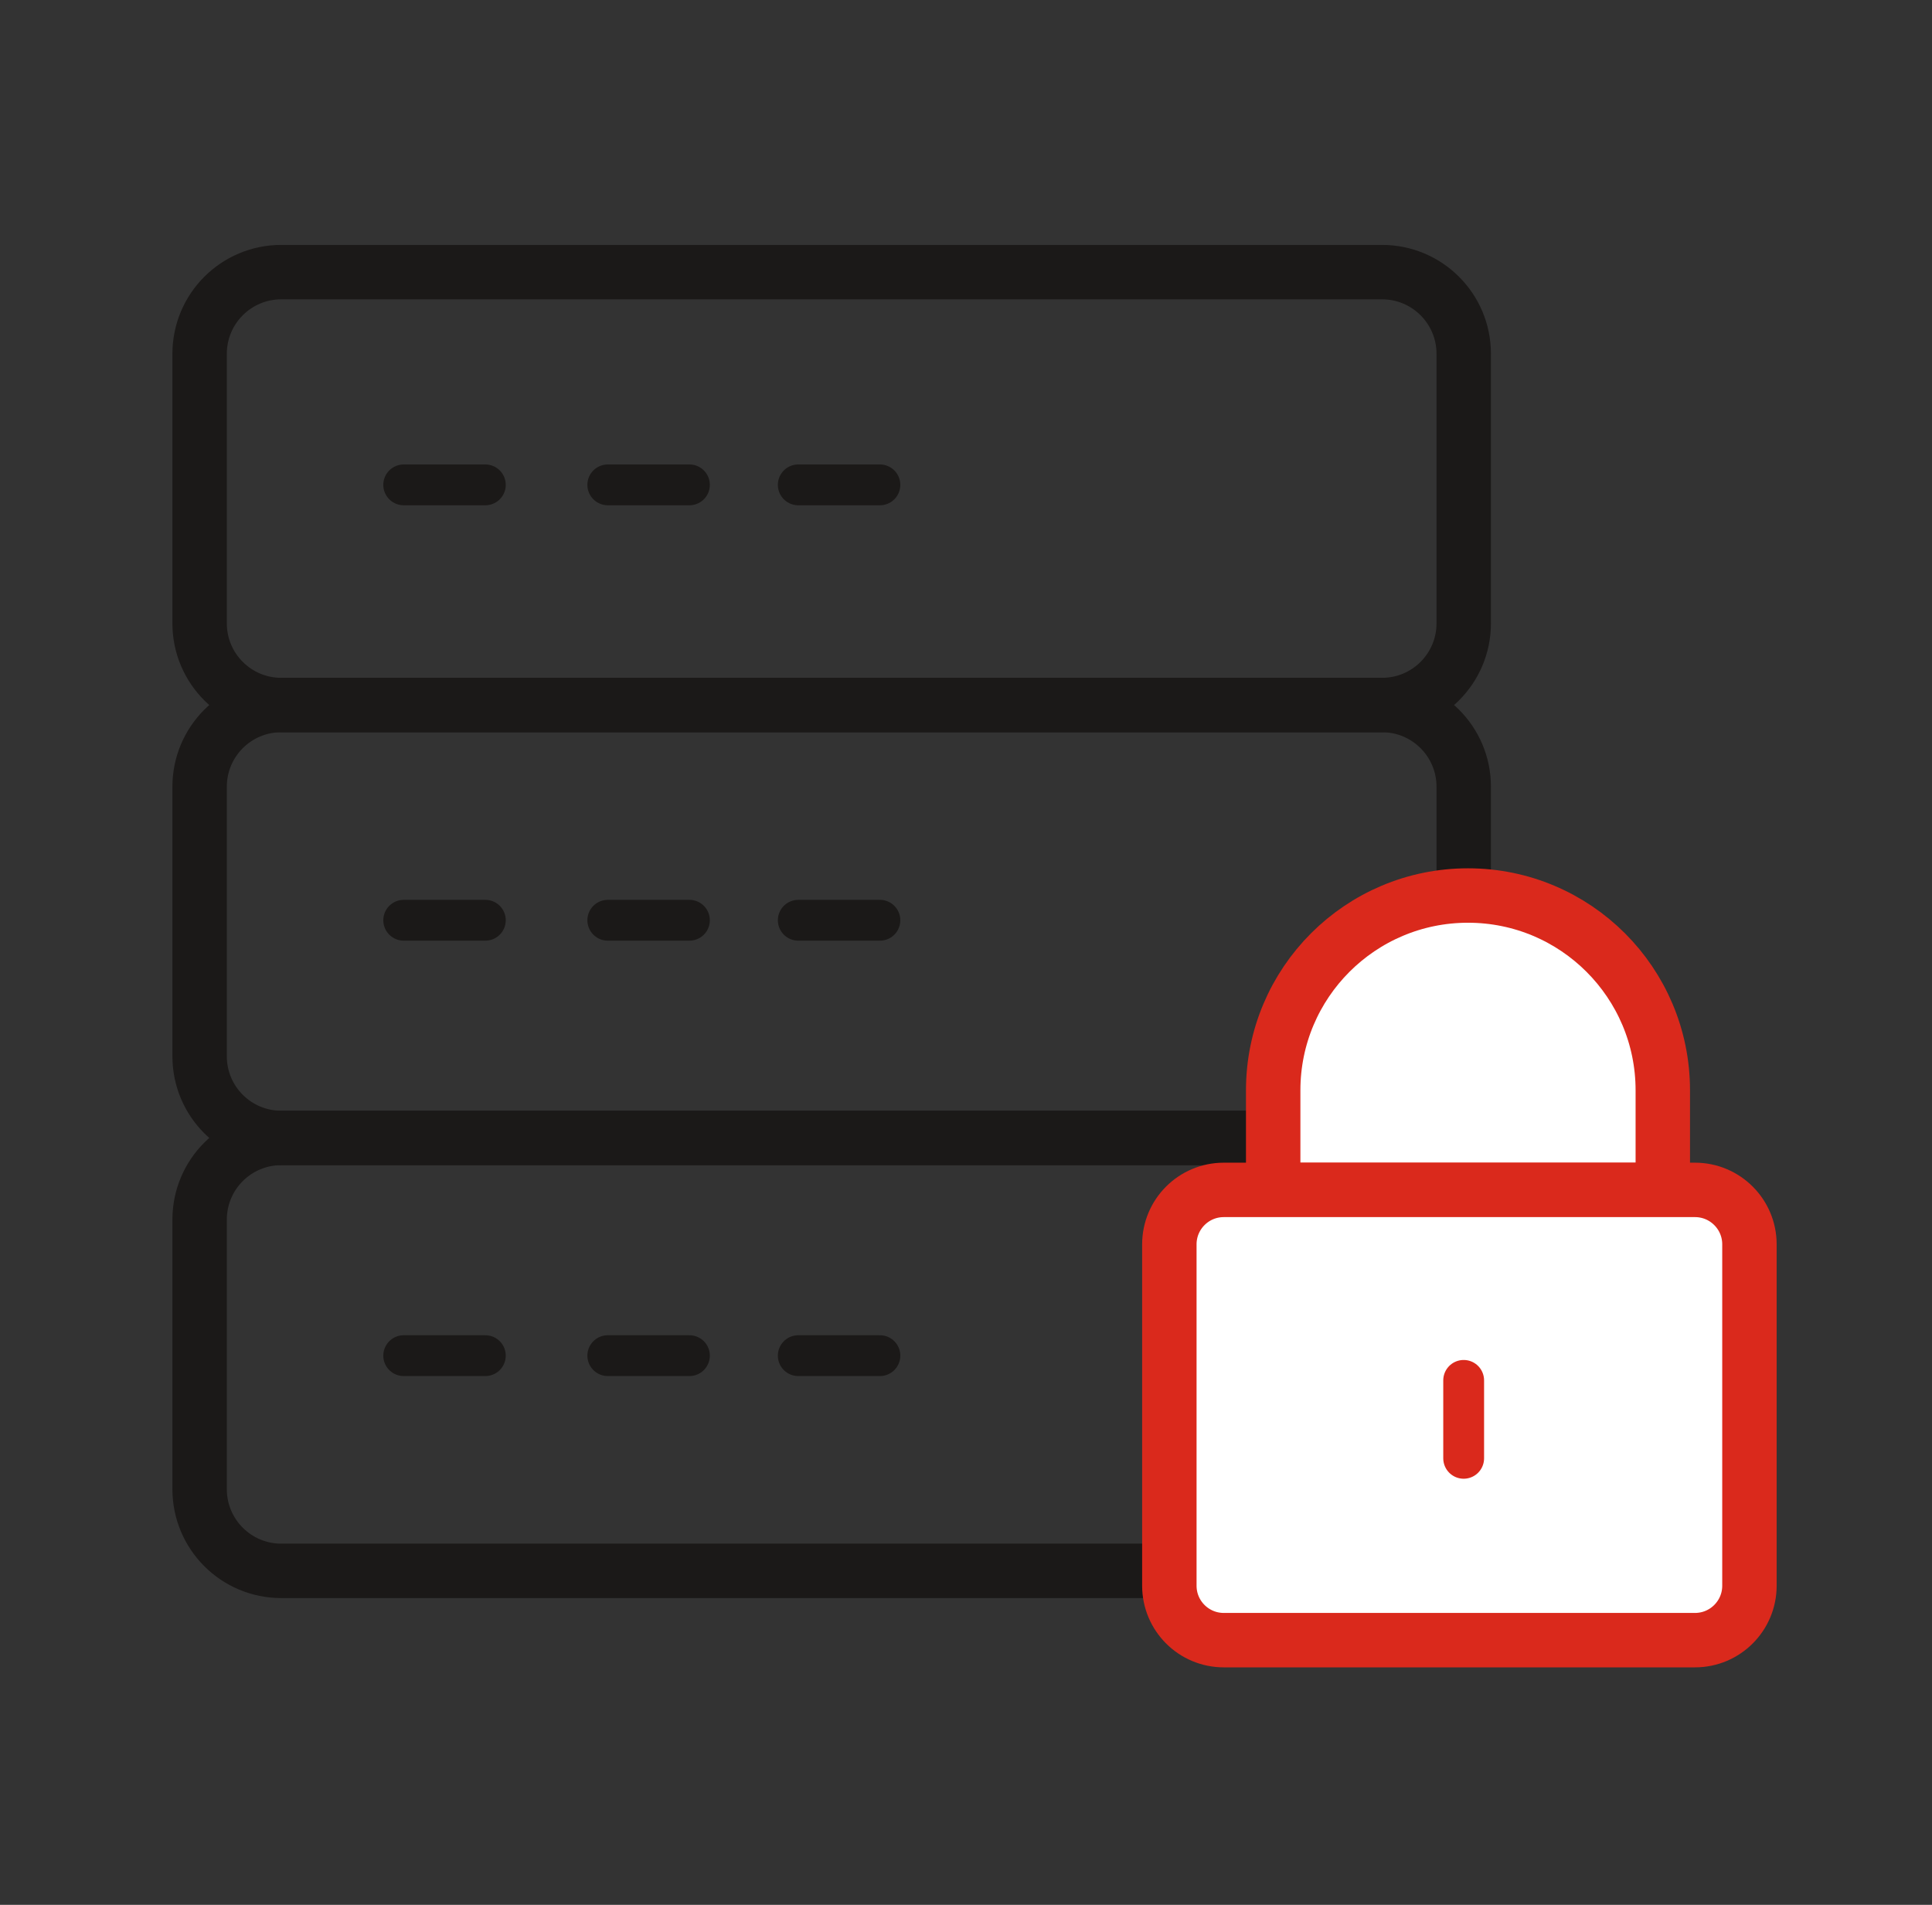 <svg width="71" height="70" viewBox="0 0 71 70" fill="none" xmlns="http://www.w3.org/2000/svg">
<rect x="0" y="0" width="71" height="70" fill="#333333" stroke="none"/>
<path d="M7.336 22.909V13C7.336 11.343 8.679 10 10.336 10H50.791C52.447 10 53.791 11.343 53.791 13V22.909C53.791 24.566 52.447 25.909 50.791 25.909H10.336C8.679 25.909 7.336 24.566 7.336 22.909Z" stroke="#1B1918" stroke-width="2"/>
<path d="M7.336 38.818V28.909C7.336 27.252 8.679 25.909 10.336 25.909H50.791C52.447 25.909 53.791 27.252 53.791 28.909V38.818C53.791 40.475 52.447 41.818 50.791 41.818H10.336C8.679 41.818 7.336 40.475 7.336 38.818Z" stroke="#1B1918" stroke-width="2"/>
<path d="M7.336 54.727V44.818C7.336 43.161 8.679 41.818 10.336 41.818H50.791C52.447 41.818 53.791 43.161 53.791 44.818V54.727C53.791 56.384 52.447 57.727 50.791 57.727H10.336C8.679 57.727 7.336 56.384 7.336 54.727Z" stroke="#1B1918" stroke-width="2"/>
<path d="M46.789 40.068V43.727H61.107V40.068C61.107 36.114 57.902 32.909 53.948 32.909C49.994 32.909 46.789 36.114 46.789 40.068Z" fill="white" stroke="#DA291C" stroke-width="2"/>
<path d="M62.291 43.727H44.973C43.868 43.727 42.973 44.623 42.973 45.727V58.273C42.973 59.378 43.868 60.273 44.973 60.273H62.291C63.395 60.273 64.291 59.378 64.291 58.273V45.727C64.291 44.623 63.395 43.727 62.291 43.727Z" fill="white" stroke="#DA291C" stroke-width="2"/>
<path d="M53.789 50.727V53.591" stroke="#DA291C" stroke-width="1.5" stroke-linecap="round"/>
<path d="M14.836 33.818H17.836" stroke="#1B1918" stroke-width="1.5" stroke-linecap="round"/>
<path d="M22.336 33.818H25.336" stroke="#1B1918" stroke-width="1.5" stroke-linecap="round"/>
<path d="M29.336 33.818H32.336" stroke="#1B1918" stroke-width="1.5" stroke-linecap="round"/>
<path d="M14.836 49.818H17.836" stroke="#1B1918" stroke-width="1.5" stroke-linecap="round"/>
<path d="M22.336 49.818H25.336" stroke="#1B1918" stroke-width="1.5" stroke-linecap="round"/>
<path d="M29.336 49.818H32.336" stroke="#1B1918" stroke-width="1.5" stroke-linecap="round"/>
<path d="M14.836 17.818H17.836" stroke="#1B1918" stroke-width="1.5" stroke-linecap="round"/>
<path d="M22.336 17.818H25.336" stroke="#1B1918" stroke-width="1.5" stroke-linecap="round"/>
<path d="M29.336 17.818H32.336" stroke="#1B1918" stroke-width="1.5" stroke-linecap="round"/>
</svg>
